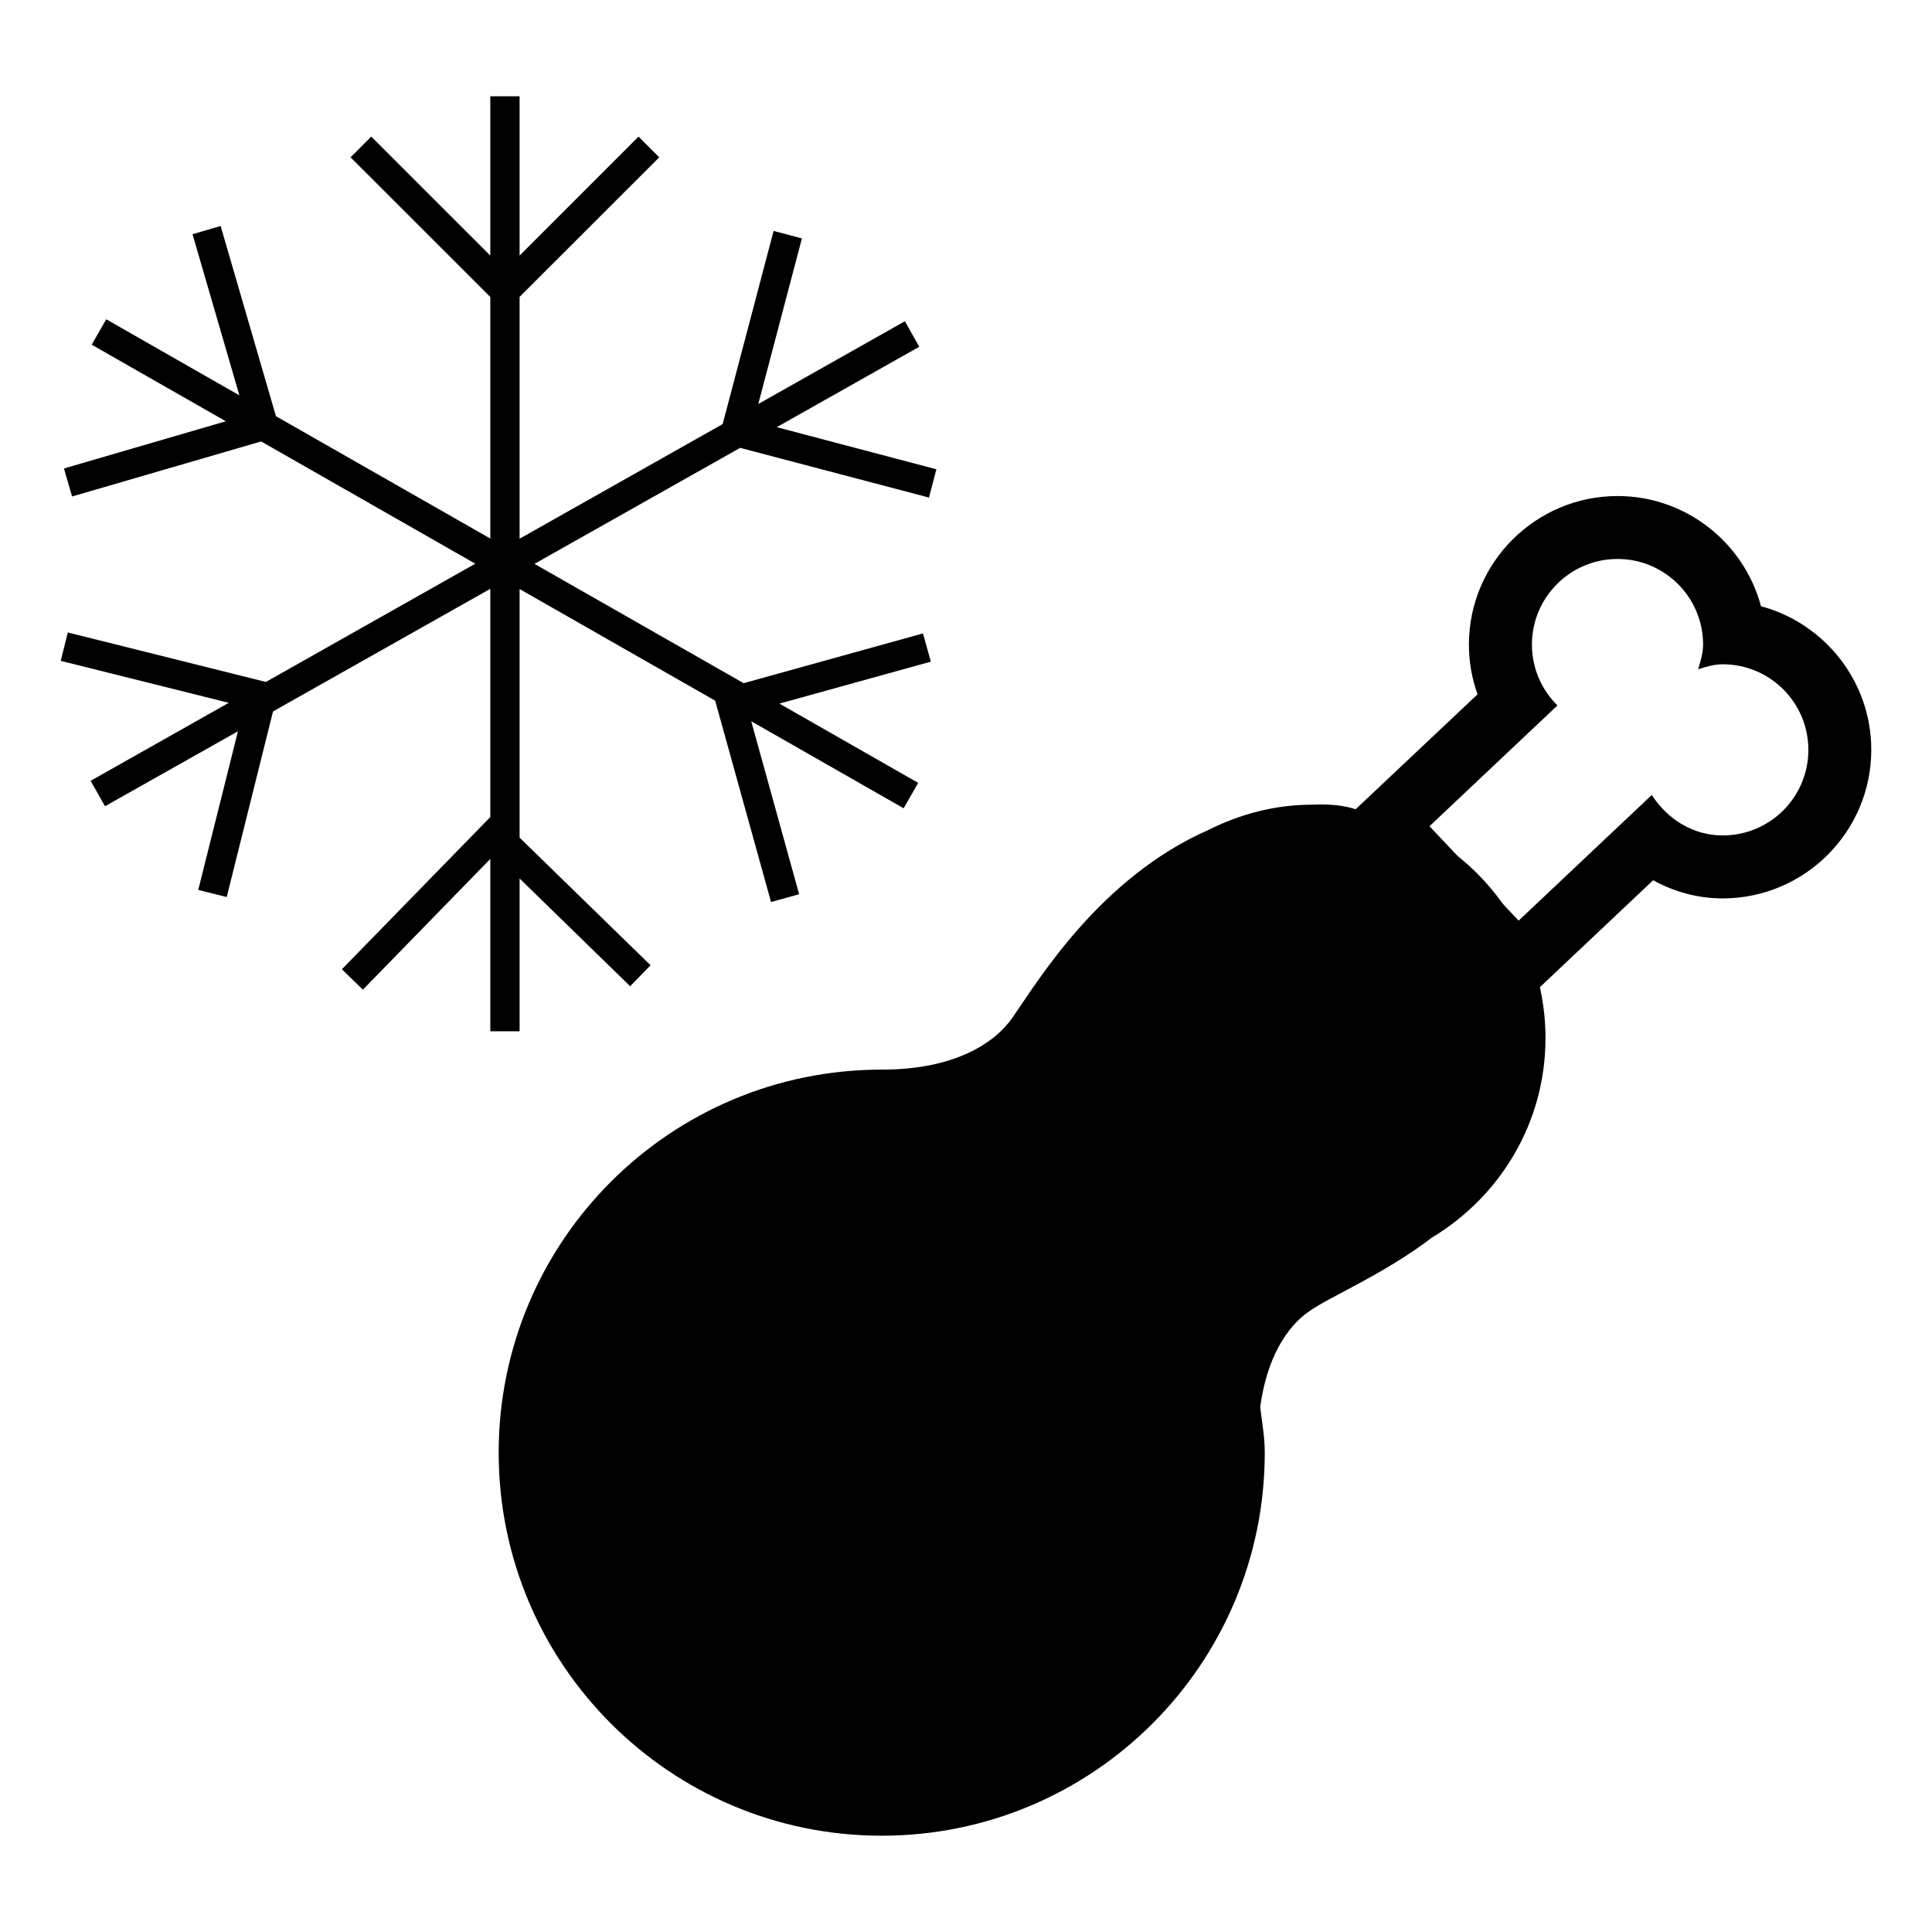 <?xml version="1.0" encoding="UTF-8"?>
<!-- Uploaded to: ICON Repo, www.svgrepo.com, Generator: ICON Repo Mixer Tools -->
<svg fill="#000000" width="800px" height="800px" version="1.1" viewBox="144 144 512 512" xmlns="http://www.w3.org/2000/svg">
 <g>
  <path d="m553.57 419.13c0-30.297-21.828-55.426-50.559-60.746-2.769-0.875-6.34-1.367-11.328-1.133-9.902 0-19.129 2.543-27.406 6.676-28.852 12.695-45.188 40.035-51.863 49.621-4.797 6.953-15.465 13.914-34.758 13.914-56.07 0-101.5 45.453-101.5 101.5 0 56.043 45.43 101.52 101.5 101.52 56.09 0 101.52-45.48 101.52-101.52 0-4.141-0.734-8.055-1.211-12.062 1.75-13.086 7.074-21.18 12.652-25.16 5.891-4.238 19.895-9.863 32.871-19.773 17.969-10.828 30.082-30.332 30.082-52.836z"/>
  <path d="m610.68 304.66c-4.473-16.789-19.84-29.203-38.027-29.203-21.707 0-39.375 17.668-39.375 39.367 0 4.555 0.777 8.996 2.293 13.176l-36.348 34.266 46.543 49.305 36.34-34.301c5.606 3.109 11.918 4.816 18.426 4.816 21.707 0 39.375-17.668 39.375-39.363 0.004-18.195-12.414-33.551-29.227-38.062zm-10.141 60.738c-7.992 0-14.754-4.438-18.801-10.723l-35.285 33.305-23.625-25.02 33.91-32.008c-4.16-4.113-6.762-9.812-6.762-16.125 0-12.527 10.168-22.695 22.68-22.695 12.512 0 22.68 10.168 22.68 22.695 0 2.297-0.691 4.426-1.301 6.531 2.082-0.656 4.184-1.316 6.5-1.316 12.531 0 22.699 10.145 22.699 22.68 0.004 12.539-10.164 22.676-22.695 22.676z"/>
  <path d="m350.55 330.46 40.133-11.117-2.082-7.481-47.531 13.184-55.434-31.617 54.508-30.742 50.039 13.172 1.965-7.496-42.301-11.16 37.762-21.309-3.805-6.762-38.855 21.934 11.566-43.883-7.5-1.984-13.5 51.184-53.82 30.379v-64.086l37.008-36.984-5.492-5.488-31.516 31.523v-42.211h-7.762v42.211l-31.547-31.535-5.484 5.5 37.031 37.008v64.02l-56.801-32.422-14.664-50.41-7.449 2.18 12.418 42.703-35.281-20.16-3.859 6.734 35.547 20.297-42.898 12.504 2.152 7.426 50.105-14.586 56.754 32.398-55.496 31.336-52.496-13.113-1.871 7.527 44.527 11.117-36.605 20.672 3.805 6.738 35.238-19.867-10.523 42.047 7.543 1.883 12.273-49.191 57.582-32.488v60.477l-39.328 40.34 5.559 5.41 33.77-34.656v45.684h7.762v-40.492l29.297 28.551 5.41-5.555-34.707-33.824v-65.879l51.832 29.586 14.805 53.352 7.445-2.062-12.695-45.84 40.391 23.066 3.852-6.734z"/>
 </g>
</svg>